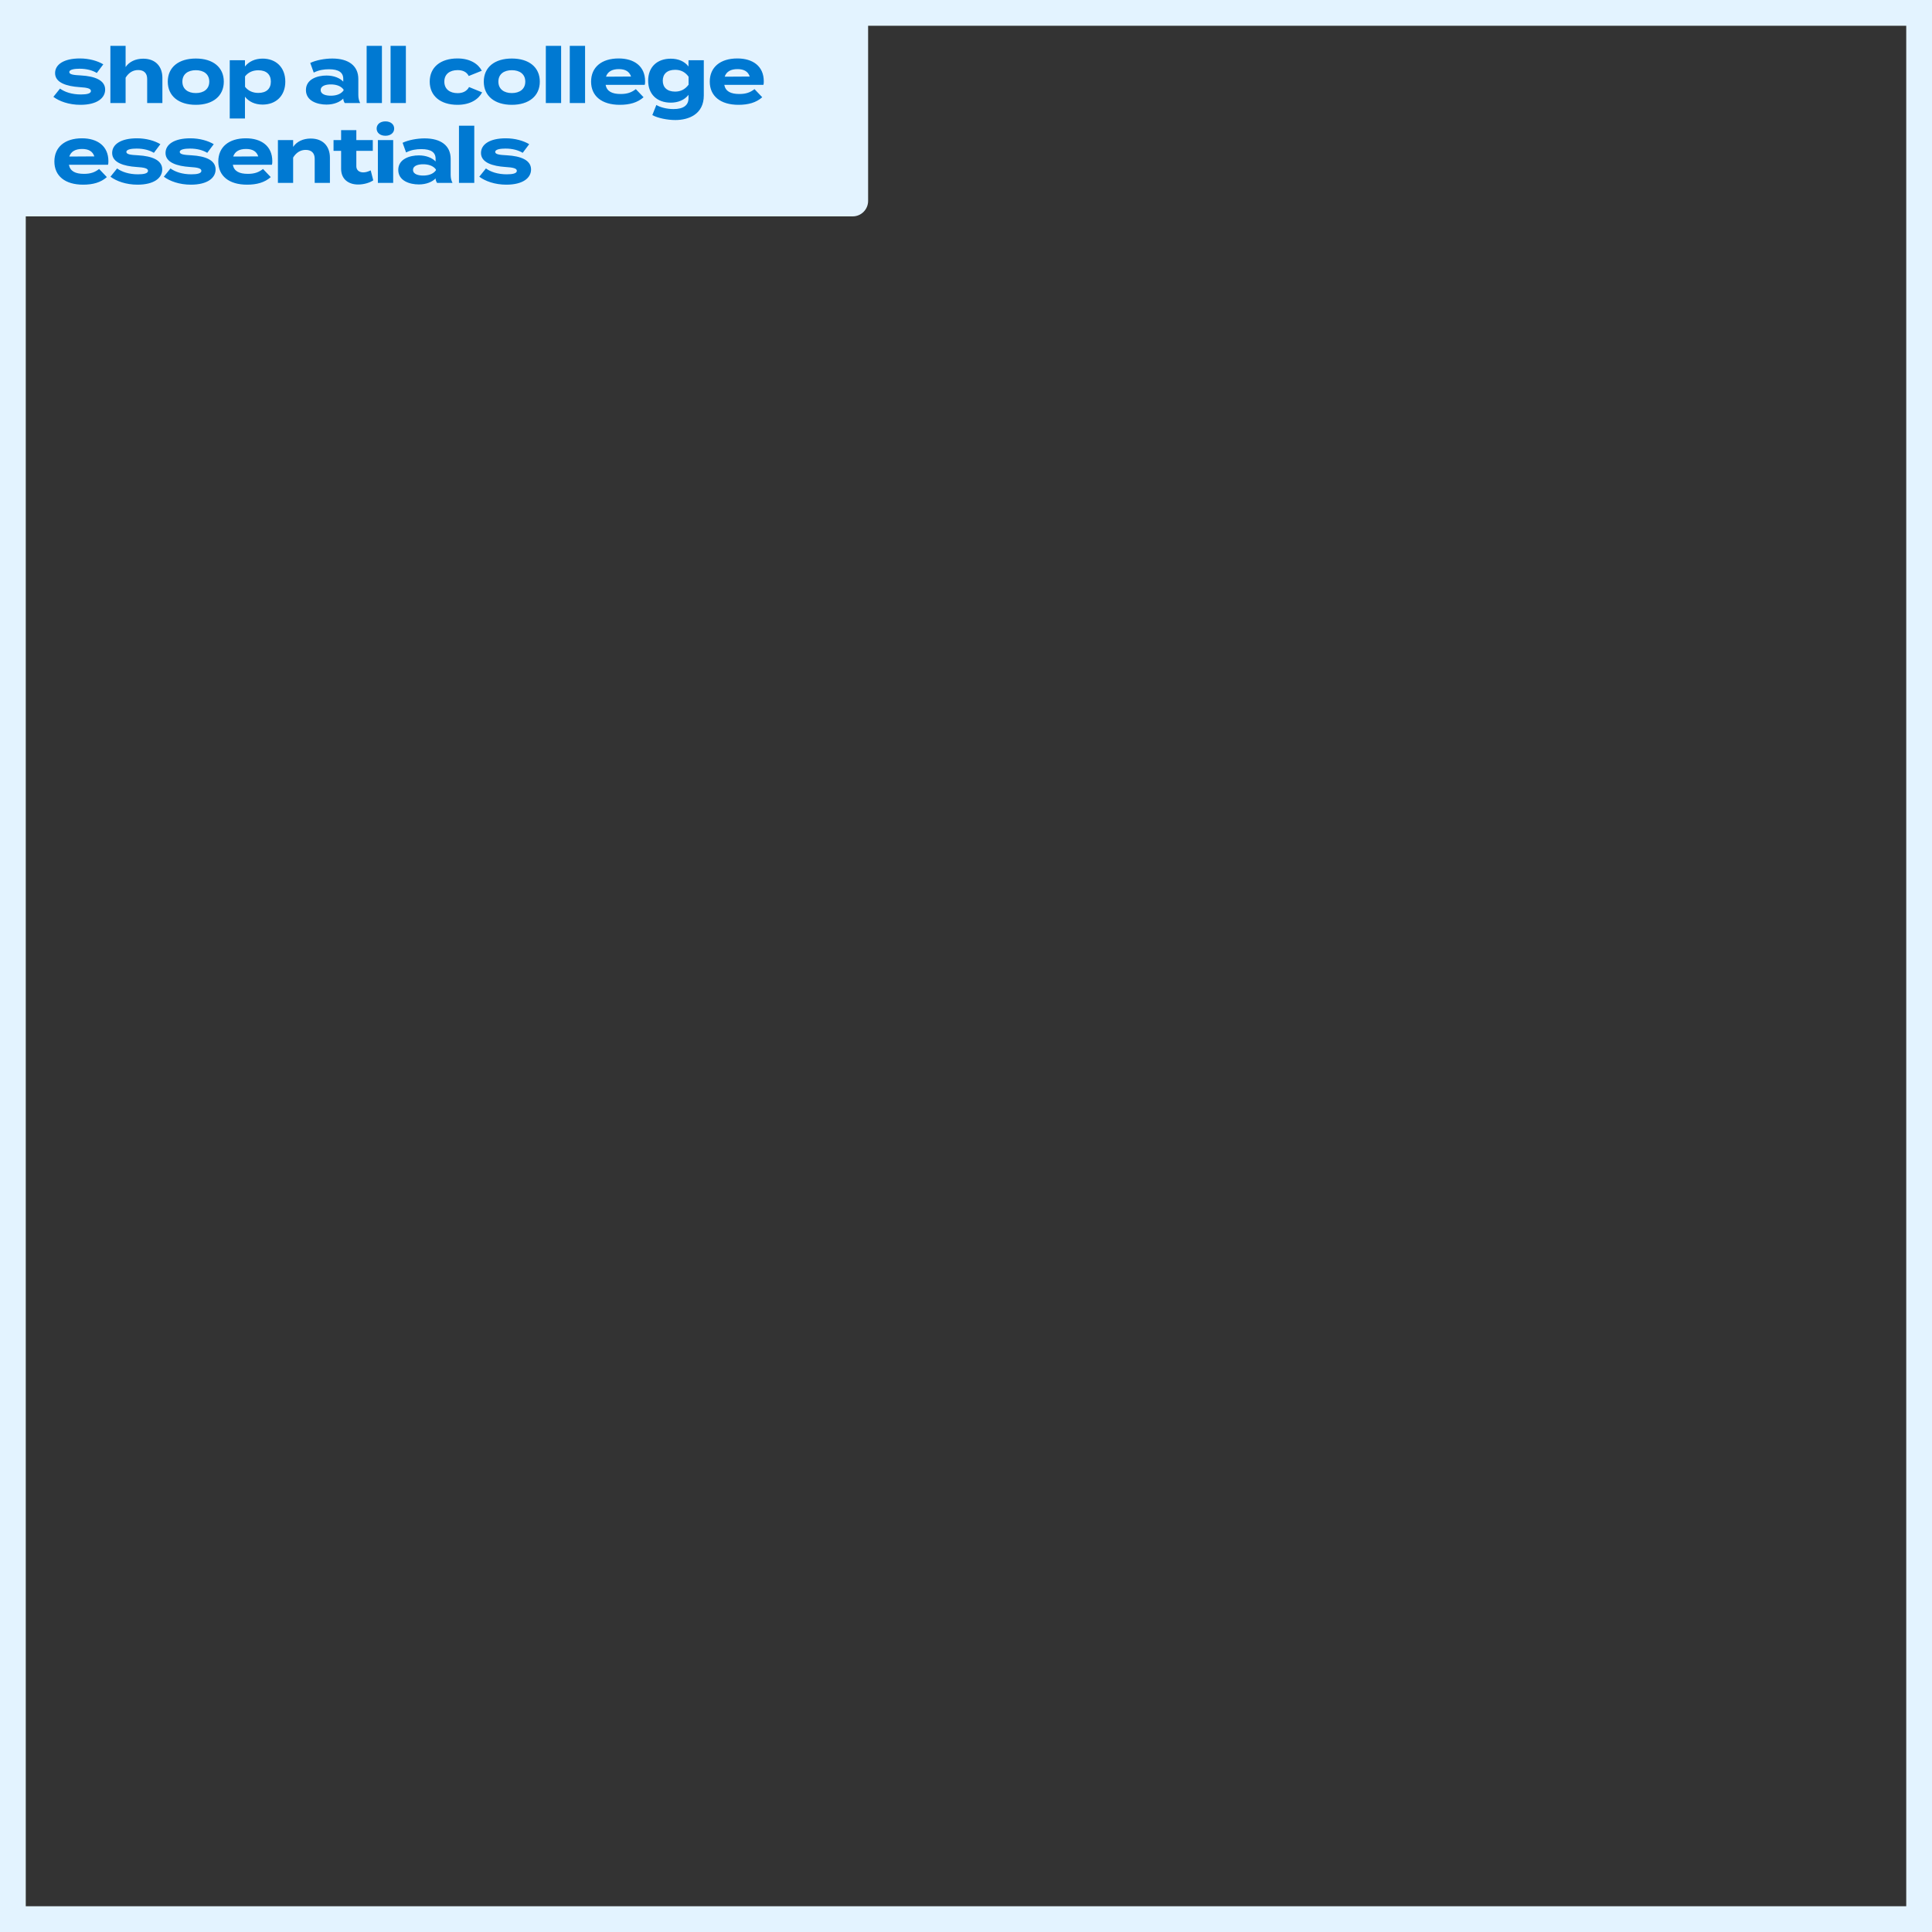 <svg width="750" height="750" viewBox="0 0 750 750" fill="none" xmlns="http://www.w3.org/2000/svg">
<rect x="0" y="0" width="750" height="750" fill="#333333" stroke="none"/>
<rect x="5" y="5" width="740" height="740" stroke="#E3F3FF" stroke-width="10"/>
<rect width="337" height="84" rx="6" fill="#E3F3FF"/>
<path d="M31.49 29.29C36.77 29.59 40.82 31.12 40.82 34.78C40.82 38.05 37.7 40.69 31.22 40.69C26.78 40.69 23.06 39.34 20.72 37.6L23.3 34.39C25.1 35.71 27.89 36.67 31.4 36.67C33.74 36.67 35.3 36.31 35.3 35.32C35.3 34.36 33.89 34 30.8 33.82C26 33.49 21.38 32.17 21.38 28.39C21.38 25 24.83 22.69 31.01 22.69C34.61 22.69 37.91 23.65 40.1 24.97L37.58 28.33C35.9 27.31 33.65 26.68 30.86 26.68C29.03 26.68 26.9 26.95 26.9 27.97C26.9 28.96 28.67 29.14 31.49 29.29ZM55.6 22.78C60.43 22.78 63.04 25.87 63.04 30.22V40H57.13V30.61C57.13 28.45 55.9 27.19 53.65 27.19C51.7 27.19 50.02 28.12 48.76 30.16V40H42.85V23.38V17.8H48.76V23.74V26.02C50.17 23.95 52.63 22.78 55.6 22.78ZM76.02 40.69C69.33 40.69 65.13 37.24 65.13 31.69C65.13 26.11 69.33 22.72 76.02 22.72C82.68 22.72 86.88 26.11 86.88 31.69C86.88 37.24 82.68 40.69 76.02 40.69ZM76.02 36.13C79.05 36.13 81.24 34.6 81.24 31.69C81.24 28.75 79.05 27.25 76.02 27.25C72.99 27.25 70.8 28.75 70.8 31.69C70.8 34.6 72.99 36.13 76.02 36.13ZM101.935 40.6C98.905 40.6 96.565 39.43 95.095 37.54V46H89.185V23.38H95.095V25.81C96.565 23.95 98.905 22.75 101.935 22.75C107.155 22.75 110.755 26.17 110.755 31.69C110.755 37.18 107.155 40.6 101.935 40.6ZM100.285 27.28C98.275 27.28 96.445 27.97 95.125 29.65V33.7C96.445 35.38 98.275 36.07 100.285 36.07C103.405 36.07 105.145 34.45 105.145 31.69C105.145 28.9 103.405 27.28 100.285 27.28ZM128.992 22.72C135.322 22.72 139.102 25.54 139.102 30.67V36.85C139.102 38.05 139.312 39.04 139.822 40H133.822C133.492 39.49 133.252 38.86 133.252 38.29V38.26C131.992 39.58 129.682 40.6 126.742 40.6C123.232 40.6 118.762 39.22 118.762 34.96C118.762 30.7 123.232 29.32 126.742 29.32C129.682 29.32 131.992 30.34 133.252 31.69V30.61C133.252 28.09 131.392 26.89 127.762 26.89C125.782 26.89 123.832 27.16 121.792 28.18L120.442 24.43C122.692 23.35 126.112 22.72 128.992 22.72ZM133.372 35.11V34.78C132.232 33.19 130.132 32.77 128.422 32.77C126.742 32.77 124.492 33.19 124.492 34.96C124.492 36.73 126.742 37.15 128.422 37.15C130.132 37.15 132.232 36.73 133.372 35.11ZM148.266 40H142.326V17.8H148.266V40ZM157.561 40H151.621V17.8H157.561V40ZM187.159 35.86C185.779 38.5 182.629 40.69 177.589 40.69C170.959 40.69 166.819 37.21 166.819 31.69C166.819 26.14 170.959 22.69 177.589 22.69C182.599 22.69 185.689 24.88 187.039 27.46L181.969 29.5C181.099 27.82 179.509 27.22 177.649 27.22C174.619 27.22 172.489 28.75 172.489 31.69C172.489 34.6 174.619 36.16 177.649 36.16C179.479 36.16 181.159 35.53 182.089 33.79L187.159 35.86ZM198.693 40.69C192.003 40.69 187.803 37.24 187.803 31.69C187.803 26.11 192.003 22.72 198.693 22.72C205.353 22.72 209.553 26.11 209.553 31.69C209.553 37.24 205.353 40.69 198.693 40.69ZM198.693 36.13C201.723 36.13 203.913 34.6 203.913 31.69C203.913 28.75 201.723 27.25 198.693 27.25C195.663 27.25 193.473 28.75 193.473 31.69C193.473 34.6 195.663 36.13 198.693 36.13ZM217.828 40H211.888V17.8H217.828V40ZM227.124 40H221.184V17.8H227.124V40ZM235.099 32.95C235.579 35.47 237.589 36.49 240.949 36.49C243.589 36.49 245.179 35.86 246.829 34.6L249.829 37.75C247.459 39.85 244.399 40.69 240.619 40.69C233.569 40.69 229.459 37.27 229.459 31.69C229.459 26.11 233.509 22.69 240.169 22.69C246.169 22.69 250.429 25.69 250.429 31.57C250.429 32.23 250.399 32.62 250.279 32.95H235.099ZM240.229 26.83C237.679 26.83 235.909 27.76 235.249 29.77L244.969 29.71C244.339 27.76 242.749 26.83 240.229 26.83ZM273.215 23.38V37.06C273.215 44.35 267.365 46.6 262.145 46.6C259.115 46.6 255.335 45.85 253.235 44.68L254.795 40.75C256.205 41.62 258.755 42.34 261.455 42.34C265.445 42.34 267.275 40.78 267.275 38.14V36.82C265.715 38.86 263.135 39.85 260.405 39.85C255.095 39.85 251.615 36.64 251.615 31.33C251.615 25.99 255.095 22.78 260.405 22.78C263.255 22.78 265.715 23.77 267.275 25.81V23.38H273.215ZM262.085 35.56C264.185 35.56 265.925 34.72 267.305 32.89V29.77C265.925 27.88 264.185 27.1 262.085 27.1C258.965 27.1 257.285 28.72 257.285 31.33C257.285 33.91 258.965 35.56 262.085 35.56ZM281.17 32.95C281.65 35.47 283.66 36.49 287.02 36.49C289.66 36.49 291.25 35.86 292.9 34.6L295.9 37.75C293.53 39.85 290.47 40.69 286.69 40.69C279.64 40.69 275.53 37.27 275.53 31.69C275.53 26.11 279.58 22.69 286.24 22.69C292.24 22.69 296.5 25.69 296.5 31.57C296.5 32.23 296.47 32.62 296.35 32.95H281.17ZM286.3 26.83C283.75 26.83 281.98 27.76 281.32 29.77L291.04 29.71C290.41 27.76 288.82 26.83 286.3 26.83ZM26.75 63.95C27.23 66.47 29.24 67.49 32.6 67.49C35.24 67.49 36.83 66.86 38.48 65.6L41.48 68.75C39.11 70.85 36.05 71.69 32.27 71.69C25.22 71.69 21.11 68.27 21.11 62.69C21.11 57.11 25.16 53.69 31.82 53.69C37.82 53.69 42.08 56.69 42.08 62.57C42.08 63.23 42.05 63.62 41.93 63.95H26.75ZM31.88 57.83C29.33 57.83 27.56 58.76 26.9 60.77L36.62 60.71C35.99 58.76 34.4 57.83 31.88 57.83ZM53.647 60.29C58.927 60.59 62.977 62.12 62.977 65.78C62.977 69.05 59.857 71.69 53.377 71.69C48.937 71.69 45.217 70.34 42.877 68.6L45.457 65.39C47.257 66.71 50.047 67.67 53.557 67.67C55.897 67.67 57.457 67.31 57.457 66.32C57.457 65.36 56.047 65 52.957 64.82C48.157 64.49 43.537 63.17 43.537 59.39C43.537 56 46.987 53.69 53.167 53.69C56.767 53.69 60.067 54.65 62.257 55.97L59.737 59.33C58.057 58.31 55.807 57.68 53.017 57.68C51.187 57.68 49.057 57.95 49.057 58.97C49.057 59.96 50.827 60.14 53.647 60.29ZM74.368 60.29C79.648 60.59 83.698 62.12 83.698 65.78C83.698 69.05 80.578 71.69 74.098 71.69C69.658 71.69 65.938 70.34 63.598 68.6L66.178 65.39C67.978 66.71 70.768 67.67 74.278 67.67C76.618 67.67 78.178 67.31 78.178 66.32C78.178 65.36 76.768 65 73.678 64.82C68.878 64.49 64.258 63.17 64.258 59.39C64.258 56 67.708 53.69 73.888 53.69C77.488 53.69 80.788 54.65 82.978 55.97L80.458 59.33C78.778 58.31 76.528 57.68 73.738 57.68C71.908 57.68 69.778 57.95 69.778 58.97C69.778 59.96 71.548 60.14 74.368 60.29ZM90.378 63.95C90.858 66.47 92.868 67.49 96.228 67.49C98.868 67.49 100.458 66.86 102.108 65.6L105.108 68.75C102.738 70.85 99.678 71.69 95.898 71.69C88.848 71.69 84.738 68.27 84.738 62.69C84.738 57.11 88.788 53.69 95.448 53.69C101.448 53.69 105.708 56.69 105.708 62.57C105.708 63.23 105.678 63.62 105.558 63.95H90.378ZM95.508 57.83C92.958 57.83 91.188 58.76 90.528 60.77L100.248 60.71C99.618 58.76 98.028 57.83 95.508 57.83ZM113.795 71H107.885V54.38H113.795V57.02C115.205 54.95 117.665 53.78 120.635 53.78C125.465 53.78 128.075 56.87 128.075 61.22V71H122.165V61.61C122.165 59.45 120.935 58.19 118.685 58.19C116.735 58.19 115.055 59.12 113.795 61.16V71ZM143.908 66.14L144.898 70.01C143.398 71.03 141.058 71.63 139.048 71.63C135.268 71.63 132.418 69.56 132.418 65.54V58.55H129.478V54.38H132.418V50.51H138.328V54.38H144.718V58.55H138.328V64.55C138.328 66.05 139.438 66.92 141.028 66.92C142.018 66.92 142.948 66.59 143.908 66.14ZM149.631 52.7C147.621 52.7 146.211 51.59 146.211 49.91C146.211 48.23 147.621 47.12 149.631 47.12C151.611 47.12 153.021 48.23 153.021 49.91C153.021 51.59 151.611 52.7 149.631 52.7ZM152.631 54.38V71H146.691V54.38H152.631ZM164.838 53.72C171.168 53.72 174.948 56.54 174.948 61.67V67.85C174.948 69.05 175.158 70.04 175.668 71H169.668C169.338 70.49 169.098 69.86 169.098 69.29V69.26C167.838 70.58 165.528 71.6 162.588 71.6C159.078 71.6 154.608 70.22 154.608 65.96C154.608 61.7 159.078 60.32 162.588 60.32C165.528 60.32 167.838 61.34 169.098 62.69V61.61C169.098 59.09 167.238 57.89 163.608 57.89C161.628 57.89 159.678 58.16 157.638 59.18L156.288 55.43C158.538 54.35 161.958 53.72 164.838 53.72ZM169.218 66.11V65.78C168.078 64.19 165.978 63.77 164.268 63.77C162.588 63.77 160.338 64.19 160.338 65.96C160.338 67.73 162.588 68.15 164.268 68.15C165.978 68.15 168.078 67.73 169.218 66.11ZM184.112 71H178.172V48.8H184.112V71ZM196.827 60.29C202.107 60.59 206.157 62.12 206.157 65.78C206.157 69.05 203.037 71.69 196.557 71.69C192.117 71.69 188.397 70.34 186.057 68.6L188.637 65.39C190.437 66.71 193.227 67.67 196.737 67.67C199.077 67.67 200.637 67.31 200.637 66.32C200.637 65.36 199.227 65 196.137 64.82C191.337 64.49 186.717 63.17 186.717 59.39C186.717 56 190.167 53.69 196.347 53.69C199.947 53.69 203.247 54.65 205.437 55.97L202.917 59.33C201.237 58.31 198.987 57.68 196.197 57.68C194.367 57.68 192.237 57.95 192.237 58.97C192.237 59.96 194.007 60.14 196.827 60.29Z" fill="#0079D2"/>
</svg>
